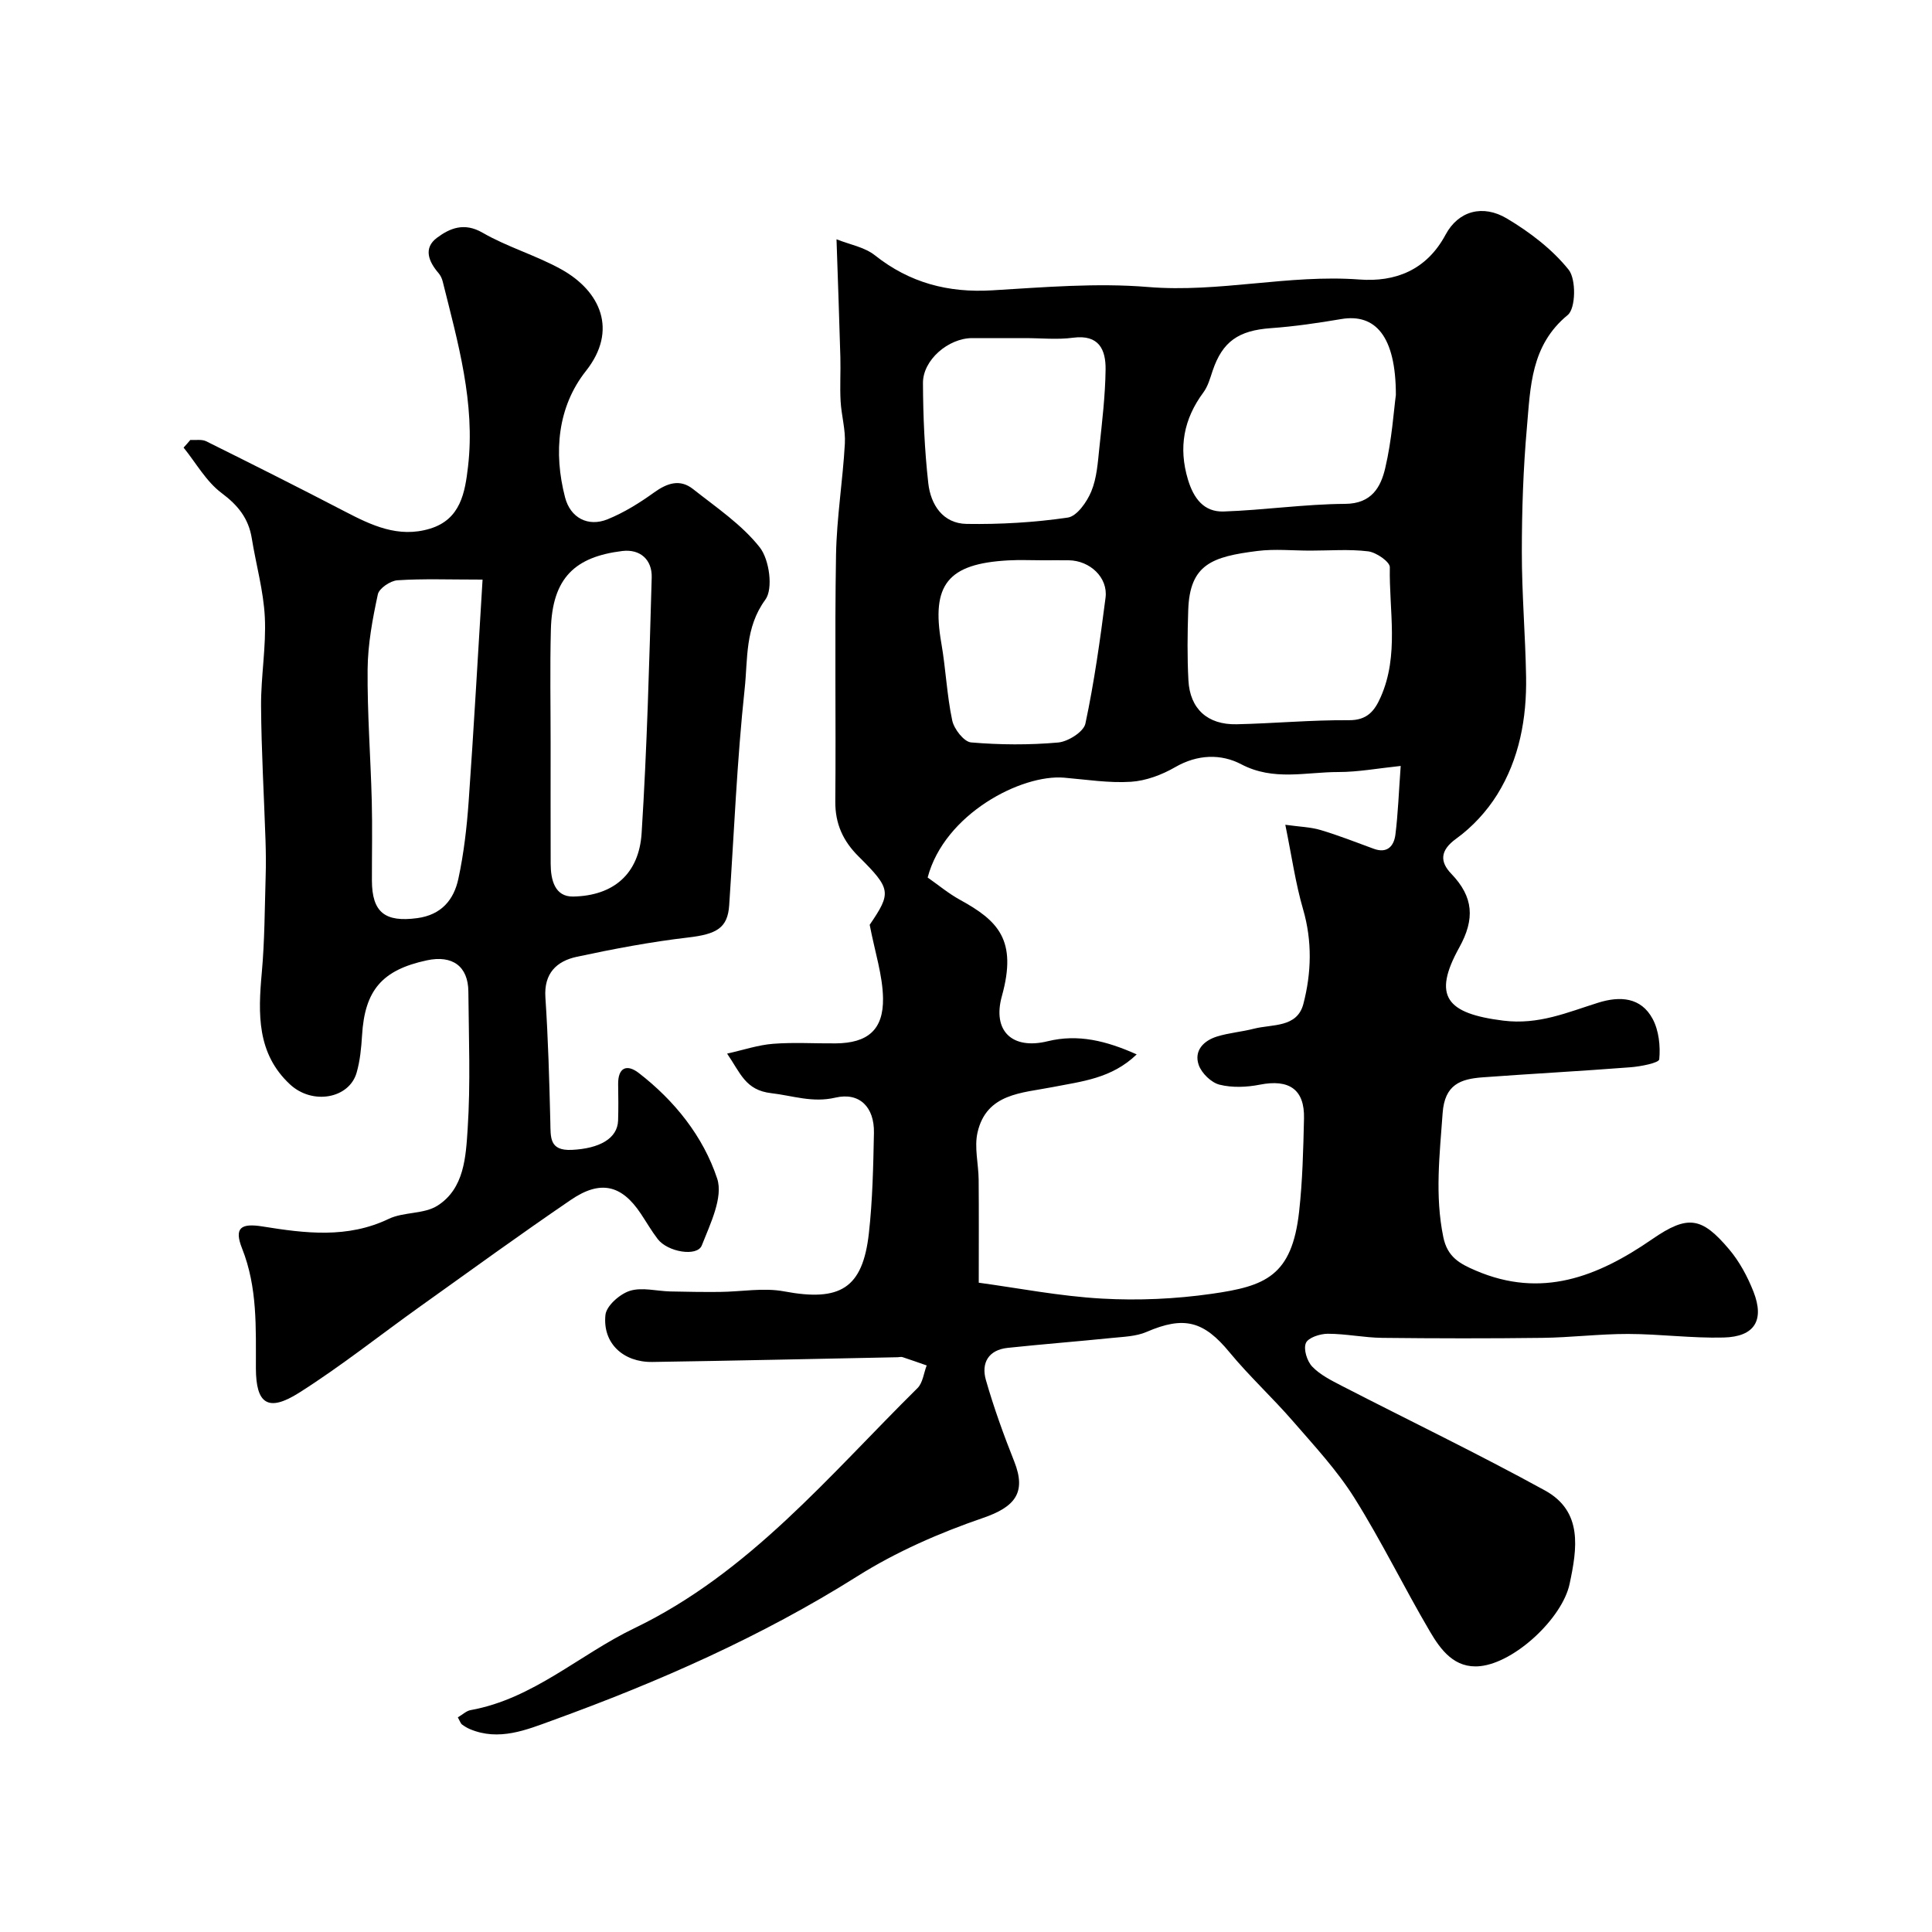 <svg enable-background="new 0 0 400 400" viewBox="0 0 400 400" xmlns="http://www.w3.org/2000/svg"><path d="m94.79 355.56c1.02-.6 1.78-1.35 2.65-1.5 12.95-2.34 22.5-11.47 33.87-16.94 23.83-11.47 40.37-31.66 58.65-49.73 1.1-1.09 1.29-3.11 1.9-4.69-1.67-.58-3.32-1.17-5-1.72-.3-.1-.66.01-.99.02-16.93.34-33.87.72-50.8.98-6.04.09-10.34-3.89-9.72-9.74.2-1.89 2.97-4.32 5.04-4.98 2.52-.8 5.55.05 8.36.12 3.42.08 6.84.13 10.27.1 4.46-.04 9.06-.92 13.35-.11 11.55 2.16 16.24-.59 17.52-12.02.77-6.88.91-13.85 1.05-20.79.11-5.35-2.99-8.47-7.97-7.31-4.77 1.12-8.85-.41-13.29-.92-5.37-.62-6.37-4.17-9.14-8.19 3.4-.76 6.42-1.79 9.5-2.03 4.31-.34 8.66-.05 12.99-.09 6.57-.06 9.9-2.76 9.79-9.36-.08-4.75-1.66-9.48-2.76-15.19 4.51-6.64 4.47-7.42-2.29-14.14-3.2-3.17-4.87-6.75-4.83-11.4.15-17-.14-34 .15-51 .13-7.71 1.4-15.39 1.83-23.09.16-2.9-.72-5.84-.88-8.77-.17-3.01.03-6.05-.05-9.07-.21-7.71-.5-15.42-.8-24.46 2.71 1.09 5.79 1.61 7.94 3.31 7.21 5.72 15.18 7.81 24.3 7.26 10.74-.64 21.59-1.57 32.26-.69 14.72 1.22 29.1-2.65 43.77-1.55 7.36.55 13.86-1.88 17.83-9.28 2.65-4.95 7.72-6.32 12.7-3.35 4.73 2.82 9.37 6.35 12.78 10.6 1.58 1.97 1.48 8.02-.19 9.38-7.66 6.29-7.71 14.89-8.45 23.26-.76 8.56-1.05 17.19-1.05 25.79-.01 8.6.73 17.2.88 25.81.15 8.63-1.39 17.04-5.98 24.43-2.17 3.48-5.17 6.73-8.49 9.13-3.42 2.46-3.36 4.82-1.03 7.25 4.63 4.81 4.94 9.37 1.66 15.29-5.61 10.11-2.63 13.66 9.1 15.13 7.36.92 13.29-1.72 19.7-3.72 4.49-1.4 8.82-1.13 11.23 3.34 1.3 2.41 1.64 5.63 1.38 8.39-.07.75-3.87 1.49-6 1.65-10.18.79-20.39 1.33-30.57 2.08-4.55.34-7.86 1.46-8.28 7.42-.61 8.59-1.63 17.03.14 25.65.85 4.17 3.44 5.53 6.7 6.93 13.63 5.86 25.23 1.31 36.53-6.48 7.41-5.12 10.28-4.61 15.94 2.08 2.15 2.54 3.82 5.66 5.05 8.78 2.32 5.94.22 9.33-6.18 9.49-6.58.17-13.19-.73-19.79-.74-5.93-.01-11.85.74-17.78.81-11.03.14-22.06.12-33.09 0-3.77-.04-7.53-.85-11.3-.85-1.59 0-4.06.8-4.53 1.92-.54 1.27.24 3.76 1.31 4.88 1.64 1.71 3.95 2.86 6.11 3.98 14.02 7.22 28.25 14.07 42.07 21.66 7.89 4.33 6.67 12.02 5.11 19.35-1.5 7.07-11.29 16.29-18.54 17.03-5.26.54-8.13-3.34-10.37-7.16-5.38-9.14-10.03-18.73-15.67-27.71-3.59-5.71-8.28-10.75-12.72-15.87-4.22-4.87-9.01-9.27-13.11-14.24-5.34-6.49-9.42-7.57-17.18-4.22-2.17.94-4.77 1-7.19 1.25-7.18.73-14.37 1.29-21.55 2.05-4 .42-5.53 3.14-4.52 6.66 1.64 5.72 3.67 11.34 5.87 16.87 2.57 6.48.12 9.42-6.49 11.69-9 3.09-17.97 7.01-26 12.07-19.88 12.52-41.17 21.87-63.12 29.84-5.39 1.96-11.07 4.34-17.08 1.81-.59-.25-1.14-.59-1.66-.97-.27-.22-.36-.58-.85-1.47zm195.21-196.98c-4.76.5-8.82 1.26-12.88 1.26-6.71-.01-13.44 1.91-20.12-1.6-4.2-2.21-9.07-2.08-13.69.59-2.75 1.59-6.05 2.83-9.17 3.03-4.57.29-9.22-.46-13.82-.85-8.83-.75-24.78 7.49-28.26 20.67 2.17 1.51 4.31 3.31 6.72 4.63 7.84 4.31 11.88 8.29 8.65 19.92-2.01 7.21 2.12 11.15 9.47 9.35 6.31-1.55 12.16-.09 18.44 2.72-5.22 5.03-11.42 5.59-17.46 6.78-6.26 1.23-13.63 1.26-15.49 9.37-.71 3.09.2 6.52.23 9.8.06 6.73.02 13.46.02 21.32 8.1 1.1 16.76 2.8 25.48 3.29 7.55.43 15.26.08 22.75-.99 11.07-1.58 16.61-3.62 18.1-17.03.71-6.38.86-12.83 1.01-19.26.15-6.03-3.08-8.21-9.15-7.01-2.7.53-5.71.66-8.34 0-1.72-.43-3.71-2.37-4.31-4.08-1.03-2.98 1.04-5.05 3.82-5.9 2.47-.76 5.11-.96 7.62-1.61 3.79-.97 8.93-.15 10.23-5.13 1.67-6.42 1.86-12.98-.06-19.59-1.56-5.35-2.34-10.93-3.68-17.5 3 .42 5.24.47 7.31 1.09 3.72 1.11 7.35 2.54 11 3.88 2.83 1.04 4.18-.6 4.48-2.9.55-4.37.7-8.8 1.1-14.25zm-1-76.82c0-12.16-4.26-16.9-11.32-15.7-4.82.82-9.68 1.53-14.55 1.88-6.7.48-10.03 2.75-12.08 8.85-.51 1.53-.96 3.18-1.89 4.44-4.09 5.52-5.2 11.41-3.21 18.05 1.17 3.89 3.29 6.76 7.41 6.62 8.39-.29 16.76-1.53 25.14-1.58 5.52-.03 7.39-3.52 8.3-7.42 1.38-5.86 1.77-11.96 2.2-15.14zm-17.69 32.24c-3.66 0-7.36-.38-10.96.07-9.37 1.18-14.03 2.73-14.34 12.26-.16 4.84-.22 9.7.04 14.53.31 5.9 3.96 9.22 9.97 9.09 7.75-.17 15.5-.9 23.25-.84 3.79.03 5.32-1.92 6.58-4.77 3.87-8.71 1.72-17.92 1.9-26.9.02-1.12-2.8-3.08-4.48-3.29-3.94-.48-7.97-.15-11.96-.15zm-59.08-44c-3.66 0-7.31-.01-10.97 0-4.91.02-10.2 4.52-10.17 9.31.03 6.91.33 13.85 1.1 20.72.49 4.43 3 8.36 7.93 8.44 6.99.11 14.04-.3 20.95-1.31 1.9-.28 3.97-3.24 4.87-5.42 1.15-2.77 1.35-5.98 1.67-9.03.57-5.38 1.22-10.78 1.29-16.18.06-4.11-1.35-7.32-6.72-6.61-3.26.44-6.63.08-9.95.08zm3.54 46c-2.33 0-4.67-.11-7 .02-12.56.68-15.99 5.04-13.88 17.12.93 5.32 1.14 10.77 2.26 16.03.38 1.78 2.43 4.41 3.9 4.54 5.97.51 12.05.55 18.02.02 2.06-.18 5.29-2.22 5.65-3.91 1.83-8.6 3.05-17.34 4.17-26.07.54-4.16-3.21-7.69-7.62-7.75-1.83-.02-3.66 0-5.5 0z" fill="#000001"/><path d="m39.4 91.09c1.1.07 2.37-.18 3.29.27 9.58 4.76 19.14 9.56 28.62 14.49 5.59 2.91 11.16 5.59 17.7 3.61 6.4-1.93 7.27-7.58 7.89-12.85 1.53-13.16-2.1-25.73-5.24-38.32-.15-.62-.45-1.26-.86-1.74-2.06-2.39-3.2-5.18-.33-7.32 2.66-1.98 5.64-3.25 9.44-1.05 5.16 2.98 11.04 4.67 16.26 7.56 8.13 4.5 11.84 12.61 5.13 21.08-5.85 7.39-6.73 16.86-4.31 26.16 1.1 4.24 4.76 6.16 8.78 4.54 3.41-1.38 6.64-3.39 9.64-5.55 2.71-1.95 5.36-2.86 8.07-.72 4.82 3.81 10.11 7.36 13.83 12.09 1.98 2.52 2.8 8.56 1.15 10.81-4.26 5.81-3.62 12.3-4.28 18.41-1.6 14.9-2.2 29.91-3.21 44.88-.32 4.7-2.6 5.97-8.51 6.66-7.73.9-15.42 2.36-23.03 3.99-4.19.9-6.85 3.43-6.51 8.43.57 8.58.81 17.18 1.02 25.78.08 3.18-.25 6 4.48 5.77 5.68-.28 9.42-2.34 9.55-6.07.08-2.5.05-5 .01-7.5-.05-3.52 1.82-4.24 4.27-2.35 7.43 5.74 13.34 13.14 16.23 21.85 1.29 3.88-1.43 9.4-3.18 13.85-.95 2.41-7.08 1.37-9.13-1.32-1.28-1.67-2.34-3.52-3.51-5.27-3.95-5.93-8.33-7.02-14.44-2.86-10.52 7.17-20.82 14.65-31.18 22.05-8.37 5.97-16.44 12.41-25.11 17.9-6.44 4.08-8.93 2.31-8.95-5.05-.02-8.37.36-16.71-2.86-24.82-1.7-4.28-.25-5.28 4.26-4.55 8.78 1.41 17.52 2.53 26.09-1.57 3.11-1.49 7.31-.95 10.12-2.75 5.55-3.54 5.85-10.12 6.23-15.83.62-9.46.23-18.99.15-28.48-.04-5.25-3.3-7.61-8.61-6.47-9.27 1.99-12.84 6.2-13.4 15.52-.16 2.6-.41 5.26-1.13 7.75-1.55 5.36-9.14 6.73-13.79 2.41-6.88-6.39-6.61-14.64-5.84-23.12.6-6.62.6-13.29.8-19.94.08-2.5.05-5-.03-7.5-.31-9.27-.86-18.53-.92-27.8-.04-6.12 1.08-12.26.78-18.35-.27-5.48-1.82-10.88-2.7-16.34-.67-4.13-2.84-6.84-6.26-9.39-3.18-2.38-5.28-6.21-7.86-9.4.49-.52.94-1.05 1.39-1.58zm60.51 28.91c-7 0-12.33-.21-17.62.14-1.47.1-3.79 1.66-4.06 2.91-1.1 5.09-2.07 10.31-2.12 15.5-.08 9.08.62 18.17.86 27.25.14 5.49.02 10.98.03 16.47.01 6.65 2.73 8.71 9.38 7.82 5.02-.67 7.59-3.81 8.52-8.15 1.13-5.24 1.75-10.64 2.13-16 1.07-15.09 1.91-30.21 2.88-45.94zm14.09 33.88c0 8.31-.02 16.63.01 24.94.01 3.31.83 6.87 4.66 6.8 8.38-.16 13.63-4.71 14.17-13.11 1.12-17.63 1.58-35.3 2.09-52.96.1-3.65-2.37-5.92-6.09-5.47-9.69 1.19-14.54 5.47-14.79 16.36-.2 7.8-.05 15.62-.05 23.44z" fill="#000001"/></svg>